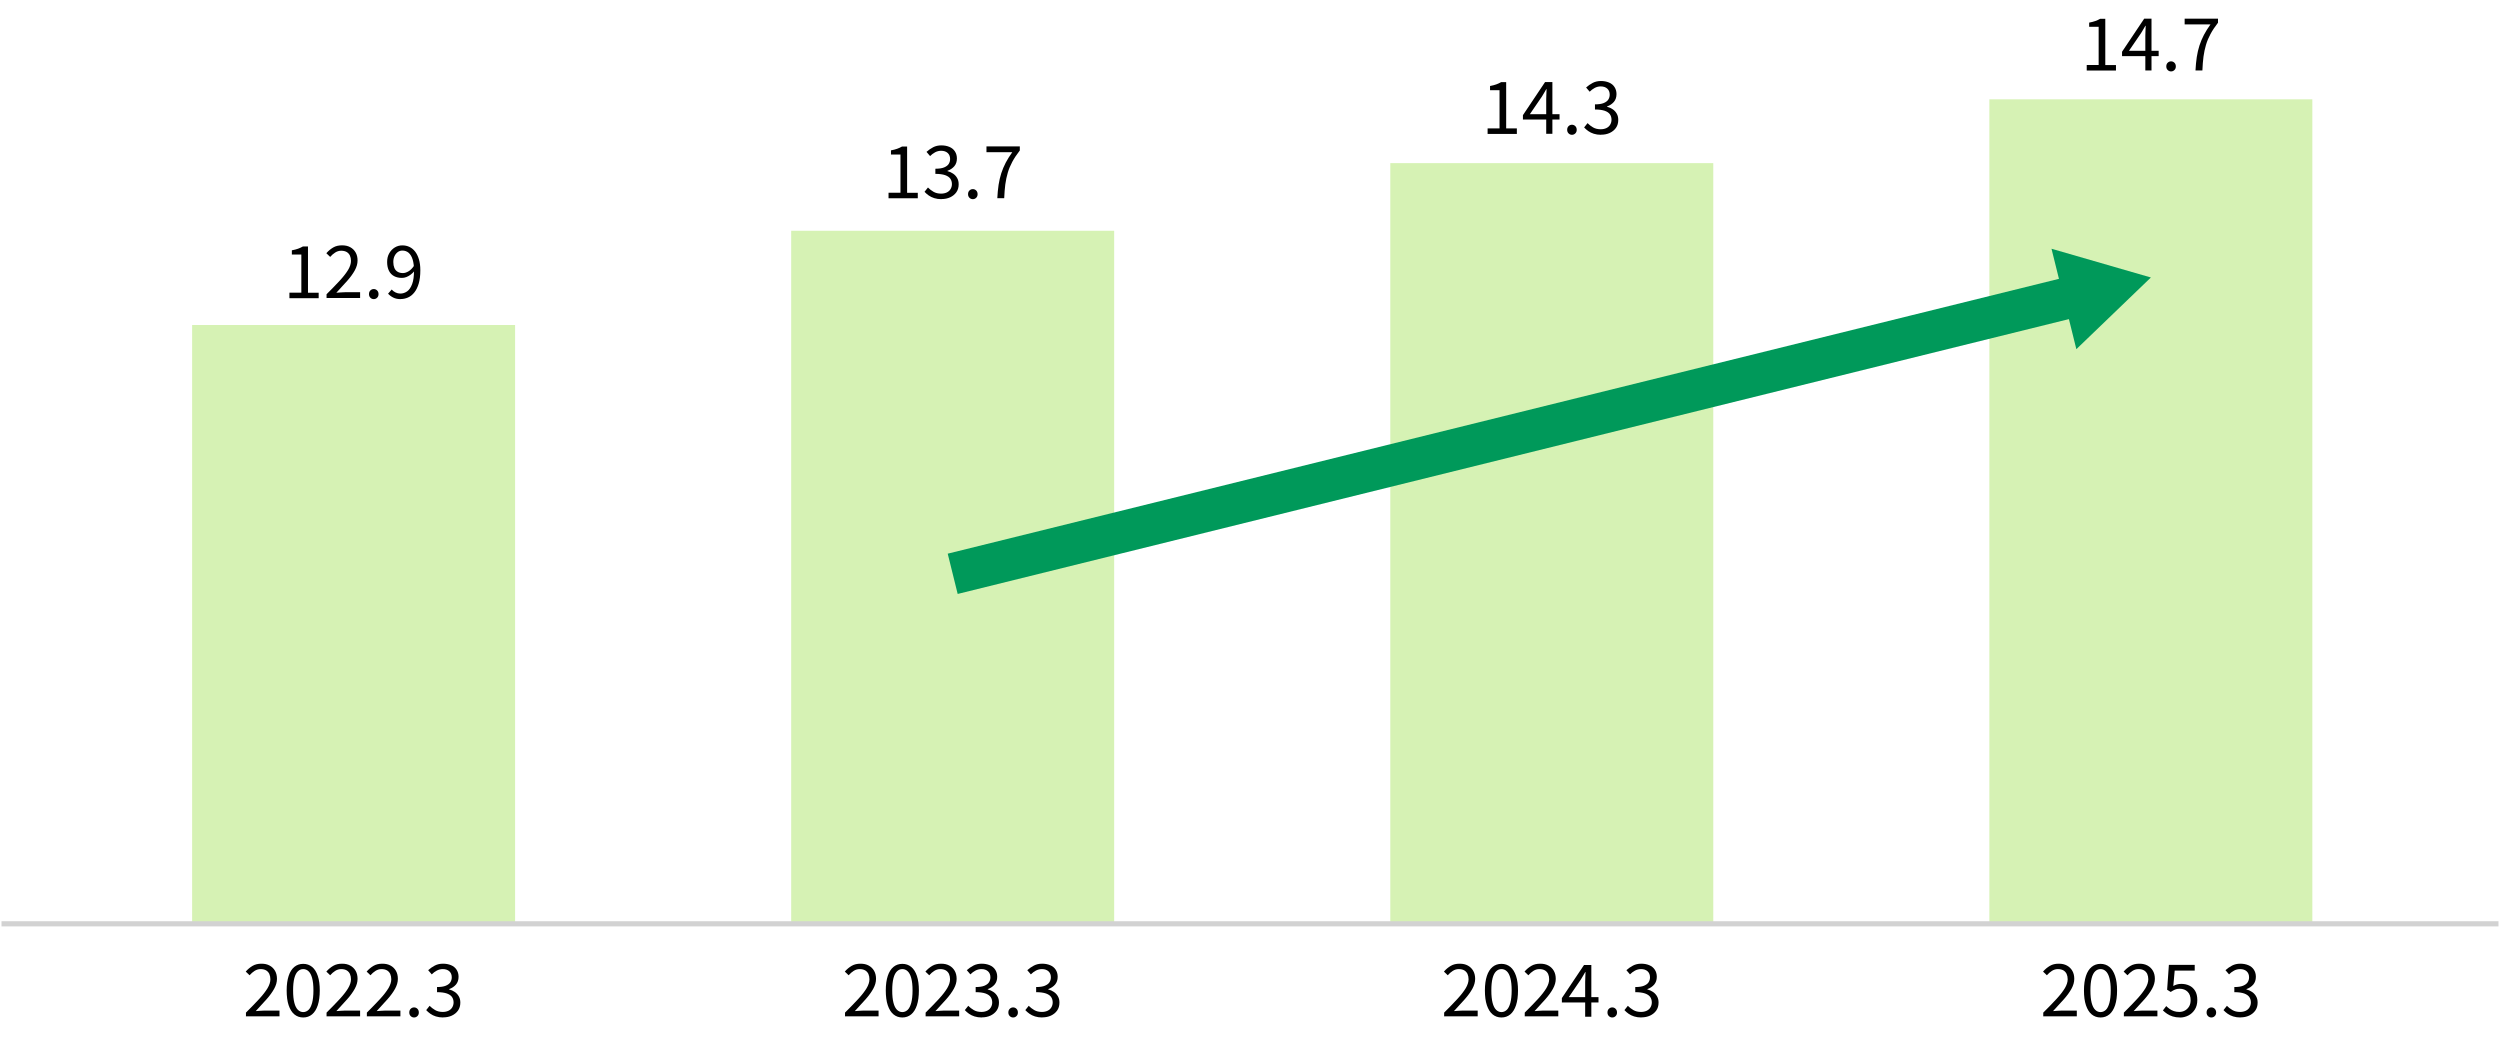 <?xml version="1.0" encoding="UTF-8"?>
<svg id="_レイヤー_2" xmlns="http://www.w3.org/2000/svg" version="1.1" viewBox="0 0 482 200">
  <!-- Generator: Adobe Illustrator 29.4.0, SVG Export Plug-In . SVG Version: 2.1.0 Build 152)  -->
  <defs>
    <style>
      .st0 {
        fill: #00995a;
      }

      .st1 {
        stroke: #d2d2d2;
      }

      .st1, .st2 {
        fill: none;
        stroke-miterlimit: 10;
      }

      .st3 {
        fill: #d6f2b4;
      }

      .st2 {
        stroke: #00995a;
        stroke-width: 8px;
      }
    </style>
  </defs>
  <rect class="st3" x="37.04" y="62.66" width="62.27" height="115.45"/>
  <rect class="st3" x="152.54" y="44.49" width="62.27" height="133.62"/>
  <rect class="st3" x="268.05" y="31.45" width="62.27" height="146.67"/>
  <rect class="st3" x="383.55" y="19.15" width="62.27" height="158.96"/>
  <line class="st1" x1=".29" y1="178.11" x2="481.71" y2="178.11"/>
  <g>
    <path d="M47.42,195.99v-.76c1.01-1,1.86-1.88,2.56-2.64s1.23-1.45,1.6-2.06c.36-.61.55-1.19.55-1.73,0-.38-.07-.72-.2-1.02-.14-.29-.34-.52-.62-.69-.28-.16-.63-.25-1.06-.25s-.81.12-1.17.35c-.36.23-.68.51-.96.84l-.74-.71c.41-.47.85-.83,1.33-1.11s1.04-.41,1.69-.41,1.15.12,1.59.36.79.58,1.04,1.02.37.95.37,1.54c0,.63-.18,1.26-.53,1.9s-.84,1.32-1.46,2.02-1.32,1.47-2.1,2.3c.26-.02.54-.04.84-.06s.58-.04.84-.04h2.9v1.11h-6.45l-.02.04Z"/>
    <path d="M58.46,196.17c-.66,0-1.23-.2-1.71-.6s-.84-.99-1.1-1.76c-.26-.78-.38-1.72-.38-2.84s.13-2.05.38-2.81.62-1.34,1.1-1.74c.48-.39,1.04-.59,1.71-.59s1.23.2,1.71.59.84.97,1.1,1.74.38,1.7.38,2.81-.13,2.07-.38,2.84c-.26.77-.62,1.36-1.1,1.76s-1.05.6-1.71.6ZM58.46,195.13c.39,0,.73-.15,1.03-.43s.52-.74.69-1.36c.16-.62.25-1.41.25-2.38s-.08-1.76-.25-2.37c-.16-.61-.39-1.05-.69-1.33-.29-.28-.64-.42-1.03-.42s-.72.14-1.02.42-.53.72-.69,1.33-.24,1.39-.24,2.37.08,1.76.24,2.38c.16.62.39,1.07.69,1.36s.64.43,1.02.43Z"/>
    <path d="M62.96,195.99v-.76c1.01-1,1.86-1.88,2.56-2.64s1.23-1.45,1.6-2.06c.36-.61.55-1.19.55-1.73,0-.38-.07-.72-.2-1.02-.14-.29-.34-.52-.62-.69-.28-.16-.63-.25-1.06-.25s-.81.12-1.17.35c-.36.23-.68.51-.96.84l-.74-.71c.41-.47.85-.83,1.33-1.11.48-.28,1.04-.41,1.69-.41s1.15.12,1.59.36c.44.24.79.58,1.04,1.02s.37.95.37,1.54c0,.63-.18,1.26-.53,1.9s-.84,1.32-1.46,2.02-1.32,1.47-2.1,2.3c.26-.02.54-.04.84-.06.3-.02.58-.04.84-.04h2.9v1.11h-6.45l-.02.04Z"/>
    <path d="M70.73,195.99v-.76c1.01-1,1.86-1.88,2.56-2.64s1.23-1.45,1.6-2.06c.36-.61.55-1.19.55-1.73,0-.38-.07-.72-.2-1.02-.14-.29-.34-.52-.62-.69-.28-.16-.63-.25-1.06-.25s-.81.12-1.17.35c-.36.23-.68.51-.96.84l-.74-.71c.41-.47.85-.83,1.33-1.11s1.04-.41,1.69-.41,1.15.12,1.59.36c.44.24.79.58,1.04,1.02s.37.95.37,1.54c0,.63-.18,1.26-.53,1.9s-.84,1.32-1.46,2.02-1.32,1.47-2.1,2.3c.26-.02.54-.04.84-.06.3-.02.58-.04.84-.04h2.9v1.11h-6.45l-.02.04Z"/>
    <path d="M79.83,196.17c-.25,0-.47-.09-.65-.27-.18-.18-.27-.41-.27-.69,0-.3.09-.54.27-.71.18-.18.4-.27.65-.27s.47.09.65.27c.18.18.27.42.27.71s-.09.51-.27.69c-.18.18-.4.27-.65.27Z"/>
    <path d="M85.45,196.17c-.53,0-1-.07-1.41-.2-.41-.13-.76-.3-1.07-.52s-.57-.45-.8-.7l.66-.83c.3.31.65.58,1.06.82.41.24.9.36,1.48.36.41,0,.77-.08,1.08-.22.31-.15.56-.36.73-.64s.27-.6.27-.97c0-.4-.1-.75-.3-1.04s-.53-.52-1-.69c-.47-.16-1.1-.25-1.89-.25v-.99c.71,0,1.27-.08,1.68-.25s.71-.39.89-.67c.18-.29.27-.6.27-.95,0-.49-.15-.87-.46-1.16-.31-.28-.73-.43-1.27-.43-.41,0-.8.1-1.16.29s-.68.44-.97.73l-.69-.81c.39-.35.82-.65,1.28-.89s.99-.36,1.58-.36,1.09.1,1.55.29.81.48,1.06.86.39.83.39,1.37c0,.61-.17,1.11-.5,1.5-.34.39-.77.69-1.32.88v.06c.4.1.77.27,1.09.49.33.22.59.51.78.85.2.34.29.74.29,1.21,0,.6-.15,1.11-.45,1.53-.3.42-.7.74-1.19.97-.5.23-1.05.34-1.67.34v.02Z"/>
  </g>
  <g>
    <path d="M162.92,195.99v-.76c1.01-1,1.86-1.88,2.56-2.64s1.23-1.45,1.6-2.06c.36-.61.55-1.19.55-1.73,0-.38-.07-.72-.2-1.02-.14-.29-.34-.52-.62-.69-.28-.16-.63-.25-1.06-.25s-.81.12-1.17.35c-.36.23-.68.51-.96.84l-.74-.71c.41-.47.85-.83,1.33-1.11s1.04-.41,1.69-.41,1.15.12,1.59.36.79.58,1.04,1.02.37.95.37,1.54c0,.63-.18,1.26-.53,1.9s-.84,1.32-1.46,2.02c-.62.7-1.32,1.47-2.1,2.3.26-.02.54-.04.84-.06s.58-.04.84-.04h2.9v1.11h-6.45l-.02.04Z"/>
    <path d="M173.97,196.17c-.66,0-1.23-.2-1.71-.6s-.84-.99-1.1-1.76c-.26-.78-.38-1.72-.38-2.84s.13-2.05.38-2.81.62-1.34,1.1-1.74c.48-.39,1.04-.59,1.71-.59s1.23.2,1.71.59c.48.39.84.97,1.1,1.74.26.77.38,1.7.38,2.81s-.13,2.07-.38,2.84c-.26.77-.62,1.36-1.1,1.76s-1.05.6-1.71.6ZM173.97,195.13c.39,0,.73-.15,1.03-.43s.52-.74.69-1.36c.16-.62.25-1.41.25-2.38s-.08-1.76-.25-2.37c-.16-.61-.39-1.05-.69-1.33-.29-.28-.64-.42-1.03-.42s-.72.14-1.02.42-.53.72-.69,1.33-.24,1.39-.24,2.37.08,1.76.24,2.38c.16.62.39,1.07.69,1.36s.64.43,1.02.43Z"/>
    <path d="M178.46,195.99v-.76c1.01-1,1.86-1.88,2.56-2.64s1.23-1.45,1.6-2.06c.36-.61.55-1.19.55-1.73,0-.38-.07-.72-.2-1.02-.14-.29-.34-.52-.62-.69-.28-.16-.63-.25-1.06-.25s-.81.12-1.17.35c-.36.23-.68.51-.96.84l-.74-.71c.41-.47.85-.83,1.33-1.11s1.04-.41,1.69-.41,1.15.12,1.59.36.79.58,1.04,1.02.37.95.37,1.54c0,.63-.18,1.26-.53,1.9s-.84,1.32-1.46,2.02c-.62.7-1.32,1.47-2.1,2.3.26-.02.54-.04.84-.06s.58-.04.84-.04h2.9v1.11h-6.45l-.02.04Z"/>
    <path d="M189.3,196.17c-.53,0-1-.07-1.41-.2-.41-.13-.76-.3-1.07-.52s-.57-.45-.8-.7l.66-.83c.3.31.65.58,1.06.82s.9.36,1.48.36c.41,0,.77-.08,1.08-.22.31-.15.56-.36.73-.64s.27-.6.27-.97c0-.4-.1-.75-.3-1.04s-.53-.52-1-.69c-.47-.16-1.1-.25-1.89-.25v-.99c.71,0,1.27-.08,1.68-.25s.71-.39.89-.67c.18-.29.27-.6.27-.95,0-.49-.15-.87-.46-1.16-.31-.28-.73-.43-1.27-.43-.41,0-.8.1-1.16.29s-.68.44-.97.73l-.69-.81c.39-.35.82-.65,1.28-.89.46-.24.99-.36,1.58-.36s1.09.1,1.55.29.81.48,1.06.86.39.83.39,1.37c0,.61-.17,1.11-.5,1.5-.34.39-.77.69-1.32.88v.06c.4.1.77.27,1.09.49.33.22.59.51.78.85.2.34.29.74.29,1.21,0,.6-.15,1.11-.45,1.53s-.7.74-1.19.97c-.5.23-1.05.34-1.67.34v.02Z"/>
    <path d="M195.33,196.17c-.25,0-.47-.09-.65-.27-.18-.18-.27-.41-.27-.69,0-.3.09-.54.27-.71.18-.18.4-.27.65-.27s.47.09.65.27c.18.18.27.42.27.71s-.09.51-.27.69-.4.27-.65.27Z"/>
    <path d="M200.96,196.17c-.53,0-1-.07-1.41-.2-.41-.13-.76-.3-1.07-.52s-.57-.45-.8-.7l.66-.83c.3.31.65.58,1.06.82s.9.36,1.48.36c.41,0,.77-.08,1.08-.22.31-.15.56-.36.73-.64s.27-.6.27-.97c0-.4-.1-.75-.3-1.04s-.53-.52-1-.69c-.47-.16-1.1-.25-1.89-.25v-.99c.71,0,1.27-.08,1.68-.25s.71-.39.89-.67c.18-.29.27-.6.27-.95,0-.49-.15-.87-.46-1.16-.31-.28-.73-.43-1.27-.43-.41,0-.8.1-1.16.29s-.68.44-.97.73l-.69-.81c.39-.35.82-.65,1.28-.89.46-.24.99-.36,1.58-.36s1.09.1,1.55.29.81.48,1.06.86.39.83.39,1.37c0,.61-.17,1.11-.5,1.5-.34.39-.77.69-1.32.88v.06c.4.1.77.27,1.09.49.33.22.59.51.78.85.2.34.29.74.29,1.21,0,.6-.15,1.11-.45,1.53s-.7.74-1.19.97c-.5.23-1.05.34-1.67.34v.02Z"/>
  </g>
  <g>
    <path d="M278.43,195.99v-.76c1.01-1,1.86-1.88,2.56-2.64s1.23-1.45,1.6-2.06c.36-.61.55-1.19.55-1.73,0-.38-.07-.72-.2-1.02-.14-.29-.34-.52-.62-.69-.28-.16-.63-.25-1.06-.25s-.81.12-1.17.35c-.36.23-.68.51-.96.84l-.74-.71c.41-.47.85-.83,1.33-1.11s1.04-.41,1.69-.41,1.15.12,1.59.36.79.58,1.04,1.02.37.95.37,1.54c0,.63-.18,1.26-.53,1.9s-.84,1.32-1.46,2.02-1.32,1.47-2.1,2.3c.26-.02.54-.04.84-.06s.58-.04.84-.04h2.9v1.11h-6.45l-.02.04Z"/>
    <path d="M289.48,196.17c-.66,0-1.23-.2-1.71-.6s-.84-.99-1.1-1.76c-.26-.78-.38-1.72-.38-2.84s.13-2.05.38-2.81.62-1.34,1.1-1.74c.48-.39,1.04-.59,1.71-.59s1.23.2,1.71.59c.48.39.84.97,1.1,1.74s.38,1.7.38,2.81-.13,2.07-.38,2.84c-.26.77-.62,1.36-1.1,1.76s-1.05.6-1.71.6ZM289.48,195.13c.39,0,.73-.15,1.03-.43s.52-.74.69-1.36c.16-.62.25-1.41.25-2.38s-.08-1.76-.25-2.37c-.16-.61-.39-1.05-.69-1.33-.29-.28-.64-.42-1.03-.42s-.72.14-1.02.42-.53.72-.69,1.33-.24,1.39-.24,2.37.08,1.76.24,2.38c.16.62.39,1.07.69,1.36s.64.43,1.02.43Z"/>
    <path d="M293.97,195.99v-.76c1.01-1,1.86-1.88,2.56-2.64s1.23-1.45,1.6-2.06c.36-.61.55-1.19.55-1.73,0-.38-.07-.72-.2-1.02-.14-.29-.34-.52-.62-.69-.28-.16-.63-.25-1.06-.25s-.81.12-1.17.35c-.36.23-.68.51-.96.84l-.74-.71c.41-.47.85-.83,1.33-1.11s1.04-.41,1.69-.41,1.15.12,1.59.36.79.58,1.04,1.02.37.95.37,1.54c0,.63-.18,1.26-.53,1.9s-.84,1.32-1.46,2.02-1.32,1.47-2.1,2.3c.26-.02.54-.04.84-.06s.58-.04.84-.04h2.9v1.11h-6.45l-.02.04Z"/>
    <path d="M310.84,196.17c-.25,0-.47-.09-.65-.27-.18-.18-.27-.41-.27-.69,0-.3.09-.54.27-.71.18-.18.4-.27.65-.27s.47.09.65.27c.18.18.27.42.27.71s-.09.51-.27.69c-.18.18-.4.27-.65.27Z"/>
    <path d="M316.47,196.17c-.53,0-1-.07-1.41-.2-.41-.13-.76-.3-1.07-.52s-.57-.45-.8-.7l.66-.83c.3.31.65.58,1.06.82s.9.36,1.48.36c.41,0,.77-.08,1.08-.22.31-.15.56-.36.73-.64s.27-.6.27-.97c0-.4-.1-.75-.3-1.04s-.53-.52-1-.69c-.47-.16-1.1-.25-1.89-.25v-.99c.71,0,1.27-.08,1.68-.25s.71-.39.89-.67c.18-.29.27-.6.27-.95,0-.49-.15-.87-.46-1.16-.31-.28-.73-.43-1.27-.43-.41,0-.8.1-1.16.29s-.68.44-.97.73l-.69-.81c.39-.35.82-.65,1.28-.89s.99-.36,1.58-.36,1.09.1,1.55.29.81.48,1.06.86.39.83.39,1.37c0,.61-.17,1.11-.5,1.5-.34.39-.77.69-1.32.88v.06c.4.1.77.27,1.09.49.33.22.59.51.78.85.2.34.29.74.29,1.21,0,.6-.15,1.11-.45,1.53-.3.42-.7.74-1.19.97-.5.23-1.05.34-1.67.34v.02Z"/>
  </g>
  <g>
    <path d="M393.94,195.99v-.76c1.01-1,1.86-1.88,2.56-2.64s1.23-1.45,1.6-2.06c.36-.61.55-1.19.55-1.73,0-.38-.07-.72-.2-1.02-.14-.29-.34-.52-.62-.69-.28-.16-.63-.25-1.06-.25s-.81.12-1.17.35c-.36.23-.68.51-.96.84l-.74-.71c.41-.47.85-.83,1.33-1.11s1.04-.41,1.69-.41,1.15.12,1.59.36.79.58,1.04,1.02.37.95.37,1.54c0,.63-.18,1.26-.53,1.9s-.84,1.32-1.46,2.02-1.32,1.47-2.1,2.3c.26-.02.54-.04.84-.06s.58-.04.84-.04h2.9v1.11h-6.45l-.02.04Z"/>
    <path d="M404.98,196.17c-.66,0-1.23-.2-1.71-.6s-.84-.99-1.1-1.76c-.26-.78-.38-1.72-.38-2.84s.13-2.05.38-2.81.62-1.34,1.1-1.74c.48-.39,1.04-.59,1.71-.59s1.23.2,1.71.59c.48.39.84.97,1.1,1.74s.38,1.7.38,2.81-.13,2.07-.38,2.84c-.26.77-.62,1.36-1.1,1.76s-1.05.6-1.71.6ZM404.98,195.13c.39,0,.73-.15,1.03-.43s.52-.74.69-1.36c.16-.62.25-1.41.25-2.38s-.08-1.76-.25-2.37c-.16-.61-.39-1.05-.69-1.33-.29-.28-.64-.42-1.03-.42s-.72.14-1.02.42-.53.72-.69,1.33-.24,1.39-.24,2.37.08,1.76.24,2.38c.16.62.39,1.07.69,1.36s.64.43,1.02.43Z"/>
    <path d="M409.48,195.99v-.76c1.01-1,1.86-1.88,2.56-2.64s1.23-1.45,1.6-2.06c.36-.61.55-1.19.55-1.73,0-.38-.07-.72-.2-1.02-.14-.29-.34-.52-.62-.69-.28-.16-.63-.25-1.06-.25s-.81.12-1.17.35c-.36.23-.68.51-.96.84l-.74-.71c.41-.47.85-.83,1.33-1.11s1.04-.41,1.69-.41,1.15.12,1.59.36.79.58,1.04,1.02.37.95.37,1.54c0,.63-.18,1.26-.53,1.9s-.84,1.32-1.46,2.02-1.32,1.47-2.1,2.3c.26-.02.54-.04.84-.06s.58-.04.84-.04h2.9v1.11h-6.45l-.02.04Z"/>
    <path d="M420.3,196.17c-.53,0-1-.07-1.41-.2-.41-.13-.76-.3-1.06-.5-.3-.21-.58-.42-.82-.66l.64-.84c.2.2.41.38.65.55s.51.31.82.42.66.16,1.05.16.77-.09,1.1-.28c.33-.19.59-.45.79-.78.2-.34.29-.74.29-1.2,0-.7-.19-1.24-.58-1.63-.39-.39-.9-.58-1.55-.58-.34,0-.63.05-.88.16s-.53.26-.83.46l-.69-.43.34-4.8h4.98v1.11h-3.86l-.27,2.97c.22-.13.46-.23.71-.3s.52-.11.83-.11c.57,0,1.09.11,1.55.33.47.22.84.56,1.12,1.02s.42,1.05.42,1.77-.16,1.33-.48,1.83-.74.89-1.25,1.15-1.05.39-1.62.39h0Z"/>
    <path d="M426.35,196.17c-.25,0-.47-.09-.65-.27-.18-.18-.27-.41-.27-.69,0-.3.09-.54.27-.71.18-.18.4-.27.65-.27s.47.09.65.27c.18.18.27.42.27.71s-.09.51-.27.69c-.18.18-.4.27-.65.27Z"/>
    <path d="M431.97,196.17c-.53,0-1-.07-1.41-.2-.41-.13-.76-.3-1.07-.52s-.57-.45-.8-.7l.66-.83c.3.31.65.58,1.06.82s.9.36,1.48.36c.41,0,.77-.08,1.08-.22.31-.15.56-.36.73-.64s.27-.6.27-.97c0-.4-.1-.75-.3-1.04s-.53-.52-1-.69c-.47-.16-1.1-.25-1.89-.25v-.99c.71,0,1.27-.08,1.68-.25s.71-.39.89-.67c.18-.29.27-.6.27-.95,0-.49-.15-.87-.46-1.16-.31-.28-.73-.43-1.27-.43-.41,0-.8.1-1.16.29s-.68.44-.97.73l-.69-.81c.39-.35.82-.65,1.28-.89s.99-.36,1.58-.36,1.09.1,1.55.29.81.48,1.06.86.39.83.39,1.37c0,.61-.17,1.11-.5,1.5-.34.39-.77.69-1.32.88v.06c.4.1.77.27,1.09.49.33.22.59.51.78.85.2.34.29.74.29,1.21,0,.6-.15,1.11-.45,1.53-.3.42-.7.74-1.19.97-.5.23-1.05.34-1.67.34v.02Z"/>
  </g>
  <g>
    <path d="M55.8,57.49v-1.06h2.3v-7.36h-1.83v-.81c.46-.08.86-.19,1.2-.31.34-.12.65-.27.93-.43h.98v8.92h2.06v1.06h-5.64Z"/>
    <path d="M62.96,57.49v-.76c1.01-1,1.86-1.88,2.56-2.64s1.23-1.45,1.6-2.06c.36-.61.55-1.19.55-1.73,0-.38-.07-.72-.2-1.02-.14-.29-.34-.52-.62-.69-.28-.16-.63-.25-1.06-.25s-.81.12-1.17.35-.68.51-.96.84l-.74-.71c.41-.47.85-.83,1.33-1.11.48-.28,1.04-.41,1.69-.41s1.15.12,1.59.36c.44.24.79.58,1.04,1.02s.37.95.37,1.54c0,.63-.18,1.26-.53,1.9-.35.64-.84,1.32-1.46,2.02s-1.32,1.47-2.1,2.3c.26-.02.54-.04.84-.06.3-.02.58-.04.84-.04h2.9v1.11h-6.45l-.02.04Z"/>
    <path d="M72.06,57.67c-.25,0-.47-.09-.65-.27s-.27-.41-.27-.69c0-.3.09-.54.27-.71.18-.18.4-.27.65-.27s.47.09.65.27.27.42.27.71-.09.51-.27.69-.4.27-.65.27Z"/>
    <path d="M77.21,57.67c-.53,0-1-.1-1.39-.3-.4-.2-.73-.45-1-.75l.7-.8c.21.24.45.43.75.57.29.14.59.21.9.21.48,0,.91-.14,1.32-.42.4-.28.72-.75.97-1.41s.36-1.54.36-2.65c0-.82-.09-1.51-.26-2.08-.17-.56-.43-.99-.76-1.29-.34-.29-.74-.44-1.22-.44-.33,0-.62.09-.88.28s-.47.44-.63.77c-.16.33-.24.71-.24,1.16s.07.8.2,1.13.34.57.62.74.62.26,1.04.26c.33,0,.68-.11,1.06-.33s.74-.58,1.09-1.1l.06,1.02c-.21.27-.45.51-.72.71-.28.21-.56.36-.84.47s-.57.16-.86.16c-.57,0-1.07-.11-1.5-.34s-.76-.57-.99-1.03-.35-1.02-.35-1.69.13-1.21.41-1.69c.27-.48.63-.85,1.07-1.12s.93-.4,1.46-.4c.49,0,.95.1,1.37.3.42.2.78.5,1.09.9s.55.9.73,1.49.27,1.29.27,2.11c0,1-.1,1.85-.31,2.56-.21.7-.49,1.28-.85,1.72-.35.44-.76.77-1.22.97s-.93.3-1.43.3h-.02Z"/>
  </g>
  <g>
    <path d="M402.32,13.59v-1.06h2.3v-7.36h-1.83v-.81c.46-.08.86-.19,1.2-.31.34-.12.65-.27.93-.43h.98v8.92h2.06v1.06h-5.64Z"/>
    <path d="M413.62,13.59v-6.71c0-.25,0-.57.03-.95.02-.38.03-.7.04-.96h-.06c-.13.23-.26.46-.4.69s-.28.47-.43.72l-2.34,3.42h5.73v1.02h-7.06v-.84l4.27-6.38h1.41v9.98h-1.2,0Z"/>
    <path d="M418.58,13.77c-.25,0-.47-.09-.65-.27s-.27-.41-.27-.69c0-.3.09-.54.27-.71.18-.18.4-.27.65-.27s.47.09.65.27.27.42.27.71-.09.51-.27.69c-.18.18-.4.27-.65.27Z"/>
    <path d="M423.29,13.59c.05-.94.13-1.81.25-2.6.12-.79.3-1.53.52-2.23.23-.7.52-1.38.86-2.04.35-.66.77-1.33,1.26-2.01h-4.98v-1.11h6.43v.78c-.59.76-1.07,1.48-1.44,2.17s-.67,1.39-.88,2.11c-.21.71-.37,1.47-.48,2.27-.1.8-.17,1.68-.21,2.65h-1.33,0Z"/>
  </g>
  <path d="M286.81,25.81v-1.06h2.3v-7.36h-1.83v-.81c.46-.08.86-.19,1.2-.31.34-.12.65-.27.93-.43h.98v8.92h2.06v1.06h-5.64Z"/>
  <path d="M298.11,25.81v-6.71c0-.25,0-.57.03-.95.02-.38.03-.7.04-.96h-.06c-.13.23-.26.46-.4.69s-.28.47-.43.72l-2.34,3.42h5.73v1.02h-7.06v-.84l4.27-6.38h1.41v9.98h-1.2,0Z"/>
  <path d="M303.07,25.99c-.25,0-.47-.09-.65-.27s-.27-.41-.27-.69c0-.3.09-.54.27-.71.18-.18.4-.27.65-.27s.47.09.65.27.27.42.27.71-.09.51-.27.69-.4.27-.65.27Z"/>
  <path d="M308.7,25.99c-.53,0-1-.07-1.41-.2-.41-.13-.76-.3-1.07-.52s-.57-.45-.8-.7l.66-.83c.3.31.65.58,1.06.82s.9.36,1.48.36c.41,0,.77-.08,1.08-.22.31-.15.56-.36.73-.64s.27-.6.27-.97c0-.4-.1-.75-.3-1.04s-.53-.52-1-.69c-.47-.16-1.1-.25-1.89-.25v-.99c.71,0,1.27-.08,1.68-.25s.71-.39.89-.67c.18-.29.27-.6.27-.95,0-.49-.15-.87-.46-1.16-.31-.28-.73-.43-1.27-.43-.41,0-.8.1-1.16.29s-.68.44-.97.73l-.69-.81c.39-.35.82-.65,1.28-.89.46-.24.99-.36,1.58-.36s1.09.1,1.55.29.81.48,1.06.86.39.83.39,1.37c0,.61-.17,1.11-.5,1.5-.34.39-.77.69-1.32.88v.06c.4.1.77.27,1.09.49.33.22.59.51.78.85.2.34.29.74.29,1.21,0,.6-.15,1.11-.45,1.53-.3.42-.7.74-1.19.97-.5.23-1.05.34-1.67.34v.02Z"/>
  <g>
    <path d="M171.31,38.22v-1.06h2.3v-7.36h-1.83v-.81c.46-.08.86-.19,1.2-.31.34-.12.65-.27.93-.43h.98v8.92h2.06v1.06h-5.64Z"/>
    <path d="M181.53,38.4c-.53,0-1-.07-1.41-.2s-.76-.3-1.07-.52-.57-.45-.8-.7l.66-.83c.3.31.65.58,1.06.82.41.24.9.36,1.48.36.41,0,.77-.08,1.08-.22.31-.15.56-.36.73-.64s.27-.6.27-.97c0-.4-.1-.75-.3-1.04s-.53-.52-1-.69c-.47-.16-1.1-.25-1.89-.25v-.99c.71,0,1.27-.08,1.68-.25s.71-.39.89-.67c.18-.29.27-.6.27-.95,0-.49-.15-.87-.46-1.16-.31-.28-.73-.43-1.27-.43-.41,0-.8.1-1.16.29s-.68.44-.97.73l-.69-.81c.39-.35.82-.65,1.28-.89.46-.24.99-.36,1.58-.36s1.09.1,1.55.29.81.48,1.06.86.39.83.39,1.37c0,.61-.17,1.11-.5,1.5-.34.39-.77.69-1.32.88v.06c.4.1.77.27,1.09.49.33.22.59.51.78.85.2.34.29.74.29,1.21,0,.6-.15,1.11-.45,1.53s-.7.74-1.19.97c-.5.23-1.05.34-1.67.34v.02Z"/>
    <path d="M187.56,38.4c-.25,0-.47-.09-.65-.27s-.27-.41-.27-.69c0-.3.09-.54.27-.71.18-.18.4-.27.65-.27s.47.09.65.27.27.42.27.71-.09.51-.27.69c-.18.18-.4.27-.65.27Z"/>
    <path d="M192.28,38.22c.05-.94.13-1.81.25-2.6.12-.79.3-1.53.52-2.23.23-.7.52-1.38.86-2.04.35-.66.77-1.33,1.26-2.01h-4.98v-1.11h6.43v.78c-.59.76-1.07,1.48-1.44,2.17s-.67,1.39-.88,2.11c-.21.71-.37,1.47-.48,2.27-.1.8-.17,1.68-.21,2.65h-1.33,0Z"/>
  </g>
  <g>
    <line class="st2" x1="183.68" y1="110.63" x2="400.76" y2="56.94"/>
    <polygon class="st0" points="400.32 67.32 414.69 53.5 395.53 47.96 400.32 67.32"/>
  </g>
  <path d="M305.62,196.04v-6.71c0-.25,0-.57.03-.95.02-.38.03-.7.04-.96h-.06c-.13.23-.26.46-.4.69s-.28.47-.43.72l-2.34,3.42h5.73v1.02h-7.06v-.84l4.27-6.38h1.41v9.98h-1.2,0Z"/>
</svg>